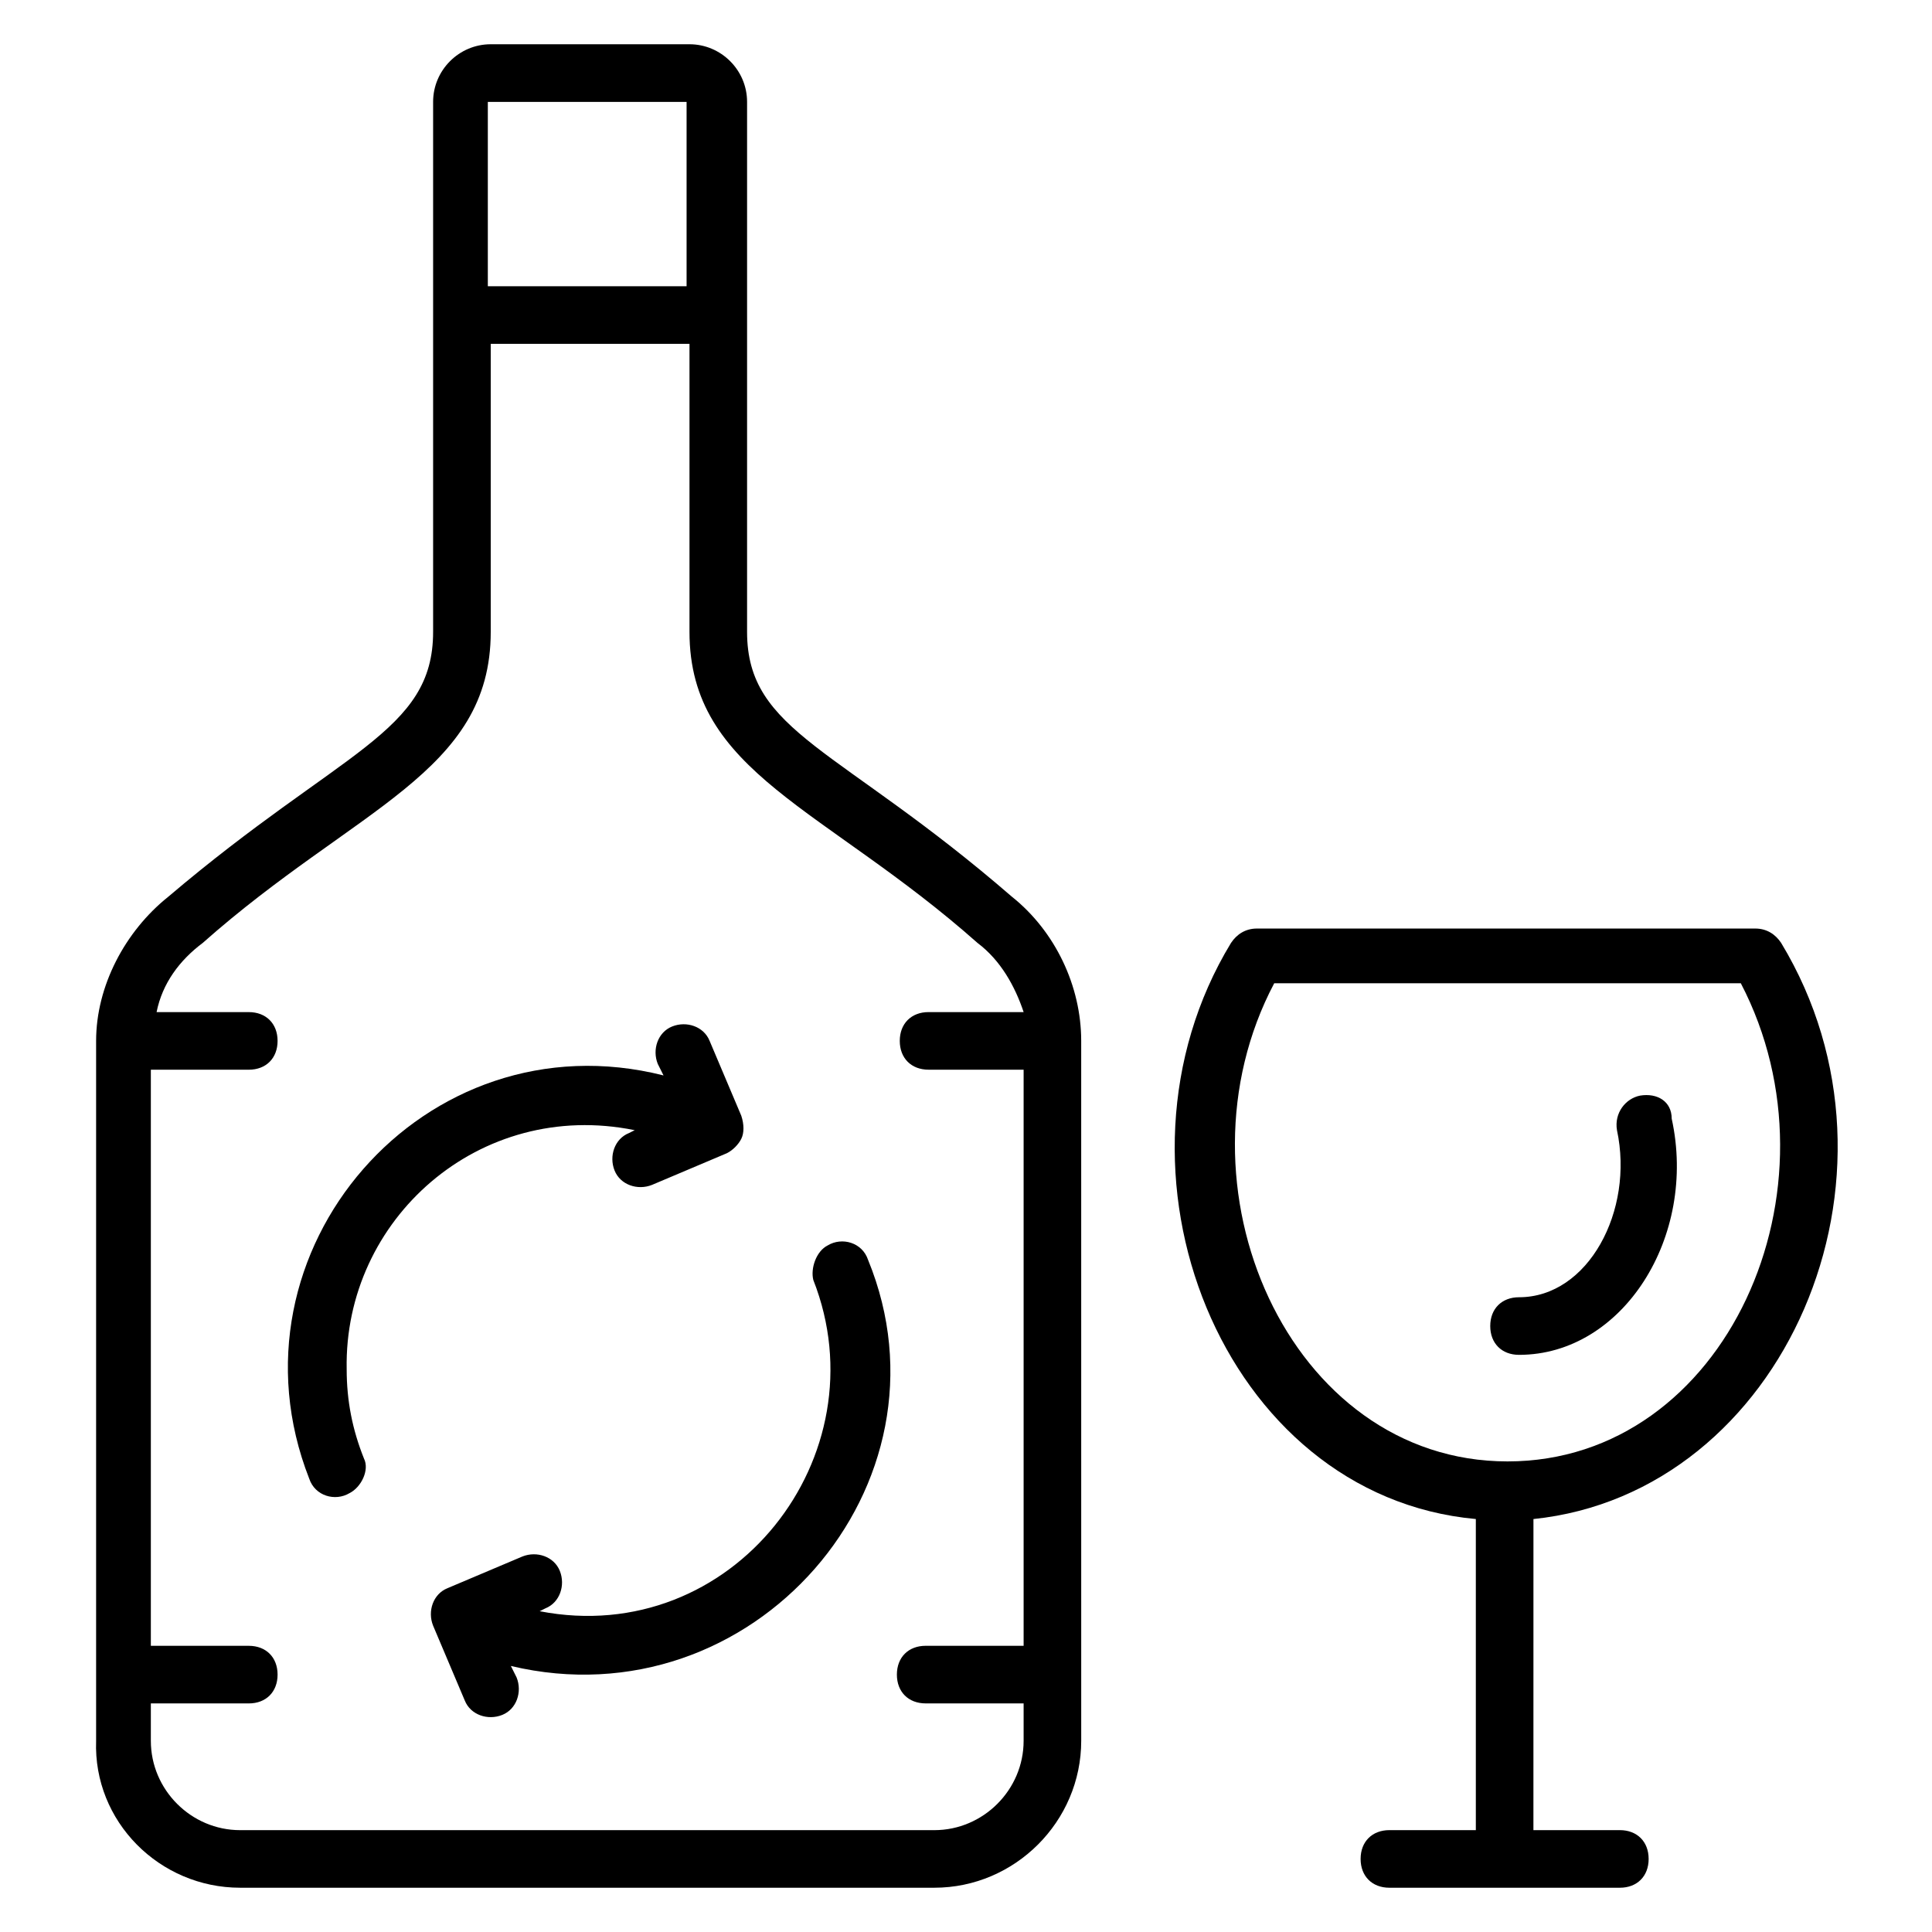 <?xml version="1.0" encoding="UTF-8"?>
<!-- Uploaded to: ICON Repo, www.svgrepo.com, Generator: ICON Repo Mixer Tools -->
<svg fill="#000000" width="800px" height="800px" version="1.1" viewBox="144 144 512 512" xmlns="http://www.w3.org/2000/svg">
 <g>
  <path d="m412.21 381.68c-45.801-39.695-70.227-43.512-70.227-70.227v-140.46c0-8.398-6.871-15.266-15.266-15.266h-52.672c-8.398 0-15.266 6.871-15.266 15.266v140.46c0 26.719-24.426 31.297-70.227 70.227-11.449 9.16-19.082 23.664-19.082 38.168v185.49c-0.77 21.371 16.789 38.93 38.164 38.93h183.97c21.375 0 38.93-17.559 38.93-38.93l-0.004-185.5c0-14.5-6.867-29.004-18.32-38.164zm-86.258-210.68v48.855h-52.672v-48.855zm65.648 458.01h-183.96c-12.977 0-23.664-10.688-23.664-23.664v-9.922h25.953c4.582 0 7.633-3.055 7.633-7.633 0-4.582-3.055-7.633-7.633-7.633l-25.953-0.004v-152.67h25.953c4.582 0 7.633-3.055 7.633-7.633 0-4.582-3.055-7.633-7.633-7.633l-24.43-0.004c1.527-7.633 6.106-13.742 12.215-18.32 40.457-35.879 76.336-45.039 76.336-82.441v-76.336h52.672v76.336c0 37.402 35.879 46.562 76.336 82.441 6.106 4.582 9.922 11.449 12.215 18.32h-25.191c-4.582 0-7.633 3.055-7.633 7.633 0 4.582 3.055 7.633 7.633 7.633l25.188 0.004v152.67h-25.953c-4.582 0-7.633 3.055-7.633 7.633 0 4.582 3.055 7.633 7.633 7.633h25.953v9.922c0 12.98-10.688 23.668-23.664 23.668z"/>
  <path d="m312.21 443.51-1.527 0.762c-3.816 1.527-5.344 6.106-3.816 9.922s6.106 5.344 9.922 3.816l19.848-8.398c1.527-0.762 3.055-2.289 3.816-3.816 0.762-1.527 0.762-3.816 0-6.106l-8.398-19.848c-1.527-3.816-6.106-5.344-9.922-3.816-3.816 1.527-5.344 6.106-3.816 9.922l1.527 3.055c-63.359-16.031-117.55 46.562-93.891 106.87 1.527 4.582 6.871 6.106 10.688 3.816 3.055-1.527 5.344-6.106 3.816-9.16-3.055-7.633-4.582-15.266-4.582-23.664-0.762-39.688 35.113-71.746 76.336-63.352z"/>
  <path d="m374.04 477.86c-1.527-4.582-6.871-6.106-10.688-3.816-3.055 1.527-4.582 6.106-3.816 9.16 18.32 46.562-21.375 97.707-72.52 87.785l1.527-0.762c3.816-1.527 5.344-6.106 3.816-9.922-1.527-3.816-6.106-5.344-9.922-3.816l-19.848 8.398c-3.816 1.527-5.344 6.106-3.816 9.922l8.398 19.848c1.527 3.816 6.106 5.344 9.922 3.816s5.344-6.106 3.816-9.922l-1.527-3.055c64.125 15.262 119.09-48.094 94.656-107.64z"/>
  <path d="m616.03 393.89c-1.527-2.289-3.816-3.816-6.871-3.816h-132.06c-3.055 0-5.344 1.527-6.871 3.816-36.641 60.305-2.289 146.56 64.883 152.67v82.445h-22.902c-4.582 0-7.633 3.055-7.633 7.633 0 4.582 3.055 7.633 7.633 7.633h61.066c4.582 0 7.633-3.055 7.633-7.633 0-4.582-3.055-7.633-7.633-7.633h-22.902l0.008-82.441c66.41-6.871 103.05-90.84 65.648-152.67zm-72.52 137.4c-58.016 0-90.074-73.281-61.832-126.71h123.66c28.242 54.199-3.816 126.71-61.832 126.71z"/>
  <path d="m578.62 434.35c-3.816 0.762-6.871 4.582-6.106 9.16 4.582 21.375-7.633 44.273-25.953 44.273-4.582 0-7.633 3.055-7.633 7.633 0 4.582 3.055 7.633 7.633 7.633 27.48 0 47.328-31.297 40.457-62.594 0-4.578-3.816-6.867-8.398-6.106z"/>
 </g>
</svg>